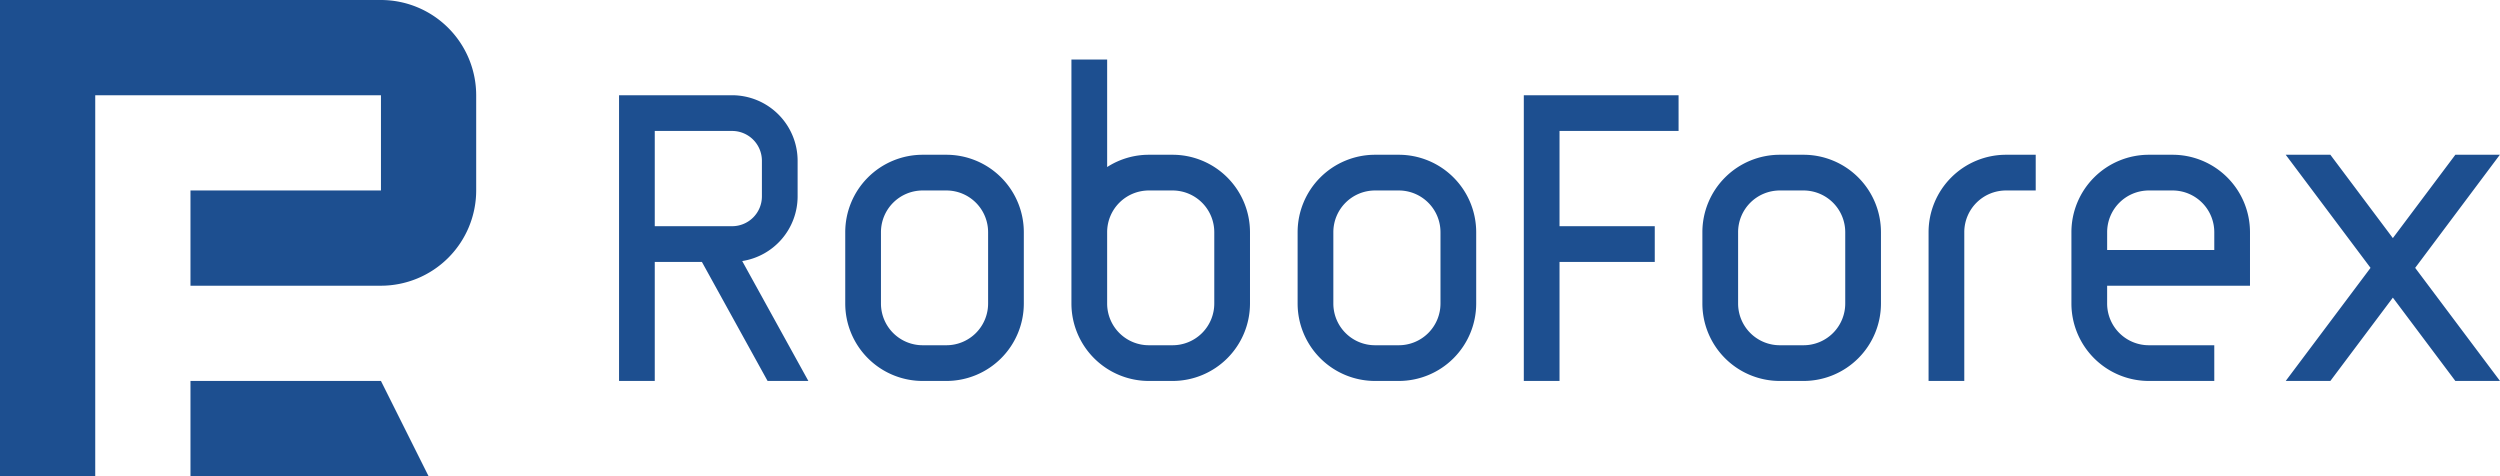 <svg id="RoboForex_Light" data-name="RoboForex Light" xmlns="http://www.w3.org/2000/svg" width="315" height="60" viewBox="0 0 278.25 53">
  <path id="RoboForex_Logo" data-name="RoboForex Logo" d="M200.738,42.4h-2.65a8.622,8.622,0,0,1-8.613-8.612v-7.95a8.622,8.622,0,0,1,8.613-8.613h2.65a8.622,8.622,0,0,1,8.613,8.613v7.95a8.622,8.622,0,0,1-8.613,8.612m-2.65-21.2a4.643,4.643,0,0,0-4.637,4.638v7.95a4.643,4.643,0,0,0,4.637,4.638h2.65a4.643,4.643,0,0,0,4.637-4.638v-7.95a4.643,4.643,0,0,0-4.637-4.638ZM42.4,42.4H21.2V53H47.7ZM10.6,10.6H42.4V21.2H21.2V31.8H42.4A10.612,10.612,0,0,0,53,21.2V10.6A10.612,10.612,0,0,0,42.4,0H0V53H10.6ZM246.45,42.4h-7.288a8.622,8.622,0,0,1-8.613-8.612v-7.95a8.622,8.622,0,0,1,8.613-8.613h2.65a8.622,8.622,0,0,1,8.612,8.613V31.8h-15.9v1.988a4.643,4.643,0,0,0,4.637,4.638h7.288ZM234.525,27.825H246.45V25.838a4.643,4.643,0,0,0-4.637-4.638h-2.65a4.643,4.643,0,0,0-4.637,4.638Zm-15.9-1.987a4.643,4.643,0,0,1,4.637-4.638h3.313V17.225h-3.312a8.622,8.622,0,0,0-8.613,8.613V42.4h3.975Zm-31.8-11.263V10.6H169.6V42.4h3.975V29.15h10.6V25.175h-10.6v-10.6Zm86.456,2.65L266.325,26.5l-6.956-9.275H254.4l9.441,12.588L254.4,42.4h4.969l6.956-9.275,6.956,9.275h4.969l-9.441-12.587,9.425-12.588ZM105.338,42.4h-2.65a8.622,8.622,0,0,1-8.612-8.612v-7.95a8.622,8.622,0,0,1,8.612-8.613h2.65a8.622,8.622,0,0,1,8.613,8.613v7.95a8.622,8.622,0,0,1-8.613,8.612m-2.65-21.2a4.643,4.643,0,0,0-4.637,4.638v7.95a4.643,4.643,0,0,0,4.637,4.638h2.65a4.643,4.643,0,0,0,4.638-4.638v-7.95a4.643,4.643,0,0,0-4.638-4.638Zm53,21.2h-2.65a8.622,8.622,0,0,1-8.613-8.612v-7.95a8.622,8.622,0,0,1,8.613-8.613h2.65a8.622,8.622,0,0,1,8.613,8.613v7.95a8.622,8.622,0,0,1-8.613,8.612m-2.65-21.2a4.643,4.643,0,0,0-4.637,4.638v7.95a4.643,4.643,0,0,0,4.637,4.638h2.65a4.643,4.643,0,0,0,4.638-4.638v-7.95a4.643,4.643,0,0,0-4.638-4.638Zm-22.525-3.975h-2.65a8.552,8.552,0,0,0-4.637,1.367V6.625H119.25V33.788a8.622,8.622,0,0,0,8.612,8.612h2.65a8.622,8.622,0,0,0,8.612-8.612v-7.95a8.622,8.622,0,0,0-8.612-8.613m4.637,16.563a4.643,4.643,0,0,1-4.637,4.638h-2.65a4.643,4.643,0,0,1-4.637-4.638v-7.95a4.643,4.643,0,0,1,4.637-4.638h2.65a4.643,4.643,0,0,1,4.637,4.638ZM72.875,29.15h5.246L85.432,42.4h4.539L82.608,29.055a7.293,7.293,0,0,0,6.167-7.192V17.888A7.3,7.3,0,0,0,81.488,10.6H68.9V42.4h3.975Zm0-14.575h8.613A3.316,3.316,0,0,1,84.8,17.888v3.975a3.316,3.316,0,0,1-3.312,3.313H72.875Z" fill="#1D4F90"/>
</svg>

